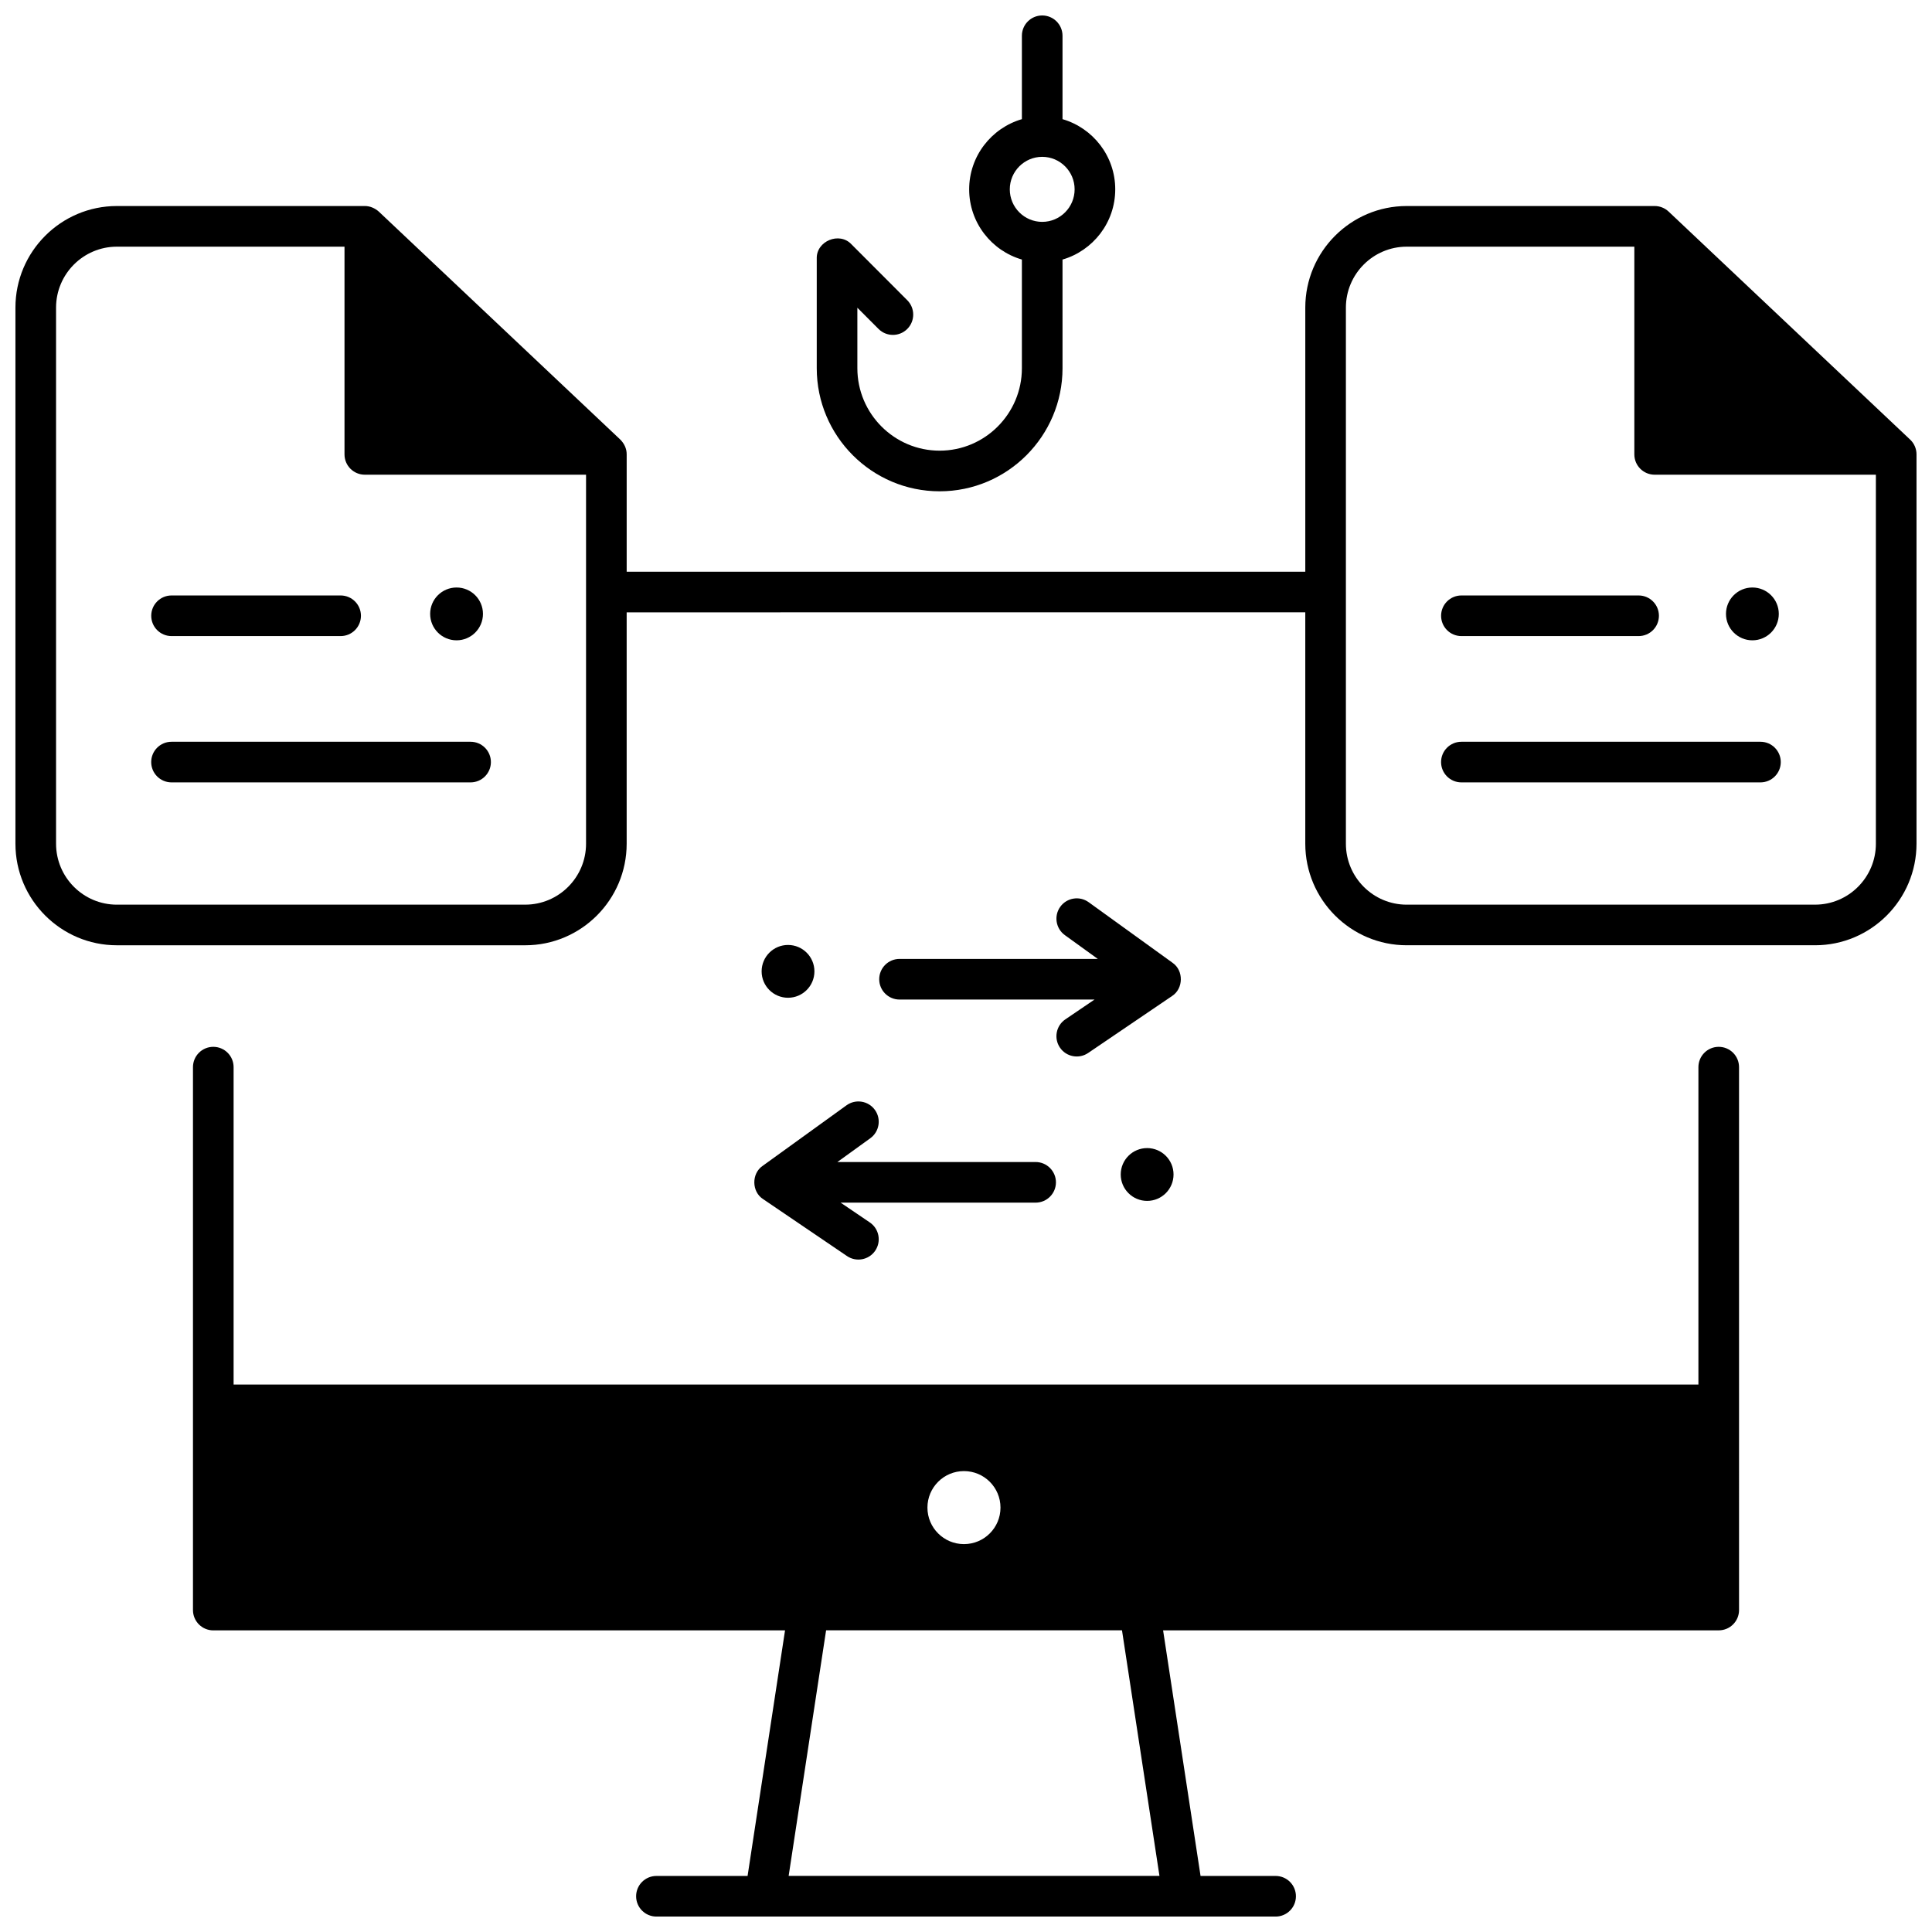 <?xml version="1.0" encoding="UTF-8"?>
<!-- Uploaded to: ICON Repo, www.svgrepo.com, Generator: ICON Repo Mixer Tools -->
<svg width="800px" height="800px" version="1.1" viewBox="144 144 512 512" xmlns="http://www.w3.org/2000/svg">
 <defs>
  <clipPath id="c">
   <path d="m195 421h410v230.9h-410z"/>
  </clipPath>
  <clipPath id="b">
   <path d="m360 148.09h80v126.91h-80z"/>
  </clipPath>
  <clipPath id="a">
   <path d="m148.09 198h503.81v197h-503.81z"/>
  </clipPath>
 </defs>
 <path d="m418.45 451.95h-52.539l8.73-6.305c2.41-1.738 2.953-5.106 1.215-7.516-1.742-2.414-5.106-2.953-7.516-1.215l-22.23 16.051c-2.996 2.039-2.926 6.867 0.129 8.816l22.23 15.09c2.43 1.656 5.797 1.047 7.477-1.43 1.668-2.461 1.027-5.809-1.43-7.477l-7.742-5.254h51.68c2.973 0 5.383-2.41 5.383-5.383-0.004-2.965-2.414-5.379-5.387-5.379z"/>
 <path d="m454.73 399.14-22.23-16.051c-2.406-1.738-5.773-1.199-7.516 1.215-1.738 2.41-1.195 5.773 1.215 7.516l8.73 6.305h-52.543c-2.973 0-5.383 2.41-5.383 5.383 0 2.973 2.41 5.383 5.383 5.383h51.68l-7.742 5.254c-2.457 1.668-3.098 5.019-1.43 7.477 1.68 2.477 5.047 3.086 7.477 1.43l22.23-15.09c3.055-1.953 3.125-6.785 0.129-8.82z"/>
 <path d="m359.83 401.42c0 3.863-3.133 6.996-6.996 6.996-3.863 0-6.996-3.133-6.996-6.996s3.133-6.996 6.996-6.996c3.863 0 6.996 3.133 6.996 6.996"/>
 <g clip-path="url(#c)">
  <path d="m599.48 421.42c-2.973 0-5.383 2.41-5.383 5.383v84.113h-388.19v-84.113c0-2.973-2.41-5.383-5.383-5.383-2.973 0-5.383 2.41-5.383 5.383v143.88c0 2.973 2.41 5.383 5.383 5.383h151.52l-9.926 65.078h-24.156c-2.973 0-5.383 2.41-5.383 5.383 0 2.973 2.41 5.383 5.383 5.383h164.09c2.973 0 5.383-2.41 5.383-5.383 0-2.973-2.41-5.383-5.383-5.383h-19.891l-9.926-65.086h147.25c2.973 0 5.383-2.41 5.383-5.383l-0.004-143.87c0.004-2.977-2.406-5.383-5.379-5.383zm-209.7 122.11c0-5.344 4.336-9.676 9.68-9.676 5.348 0 9.68 4.332 9.68 9.676s-4.336 9.676-9.68 9.676-9.68-4.332-9.68-9.676zm-36.781 97.605 9.926-65.086h78.414l9.93 65.086z"/>
 </g>
 <g clip-path="url(#b)">
  <path d="m439.55 194.18c0-8.816-5.914-16.262-13.973-18.602v-22.098c0-2.973-2.41-5.383-5.383-5.383-2.973 0-5.383 2.41-5.383 5.383v22.098c-8.059 2.344-13.973 9.789-13.973 18.602 0 8.816 5.914 16.262 13.973 18.602v28.801c0 12.047-9.781 21.848-21.801 21.848s-21.801-9.801-21.801-21.848v-16.031l5.609 5.621c2.102 2.106 5.508 2.109 7.613 0.008 2.102-2.102 2.106-5.508 0.008-7.613l-14.801-14.828c-3.18-3.402-9.348-0.852-9.191 3.801v29.047c0 17.984 14.609 32.613 32.566 32.613s32.566-14.633 32.566-32.613l-0.004-28.801c8.059-2.344 13.973-9.789 13.973-18.605zm-19.355 8.617c-4.738 0-8.59-3.863-8.59-8.617 0-4.75 3.856-8.617 8.59-8.617 4.738 0 8.59 3.863 8.59 8.617 0 4.754-3.852 8.617-8.59 8.617z"/>
 </g>
 <path d="m268.71 351.34h-79.258c-2.973 0-5.383-2.41-5.383-5.383 0-2.973 2.41-5.383 5.383-5.383h79.258c2.973 0 5.383 2.41 5.383 5.383 0 2.973-2.41 5.383-5.383 5.383z"/>
 <path d="m234.27 312.57h-44.809c-2.973 0-5.383-2.41-5.383-5.383s2.41-5.383 5.383-5.383h44.809c2.973 0 5.383 2.41 5.383 5.383s-2.41 5.383-5.383 5.383z"/>
 <path d="m610.54 351.34h-79.258c-2.973 0-5.383-2.41-5.383-5.383 0-2.973 2.41-5.383 5.383-5.383h79.258c2.973 0 5.383 2.41 5.383 5.383 0 2.973-2.41 5.383-5.383 5.383z"/>
 <path d="m578.25 312.57h-46.961c-2.973 0-5.383-2.41-5.383-5.383s2.41-5.383 5.383-5.383h46.961c2.973 0 5.383 2.41 5.383 5.383s-2.41 5.383-5.383 5.383z"/>
 <g clip-path="url(#a)">
  <path d="m650.21 260.5-64.012-60.434c-1-0.941-2.32-1.469-3.695-1.469h-65.707c-14.824 0-26.879 12.078-26.879 26.918v69.992h-179.84v-31.098c0.012-1.512-0.648-2.867-1.688-3.914l-64.012-60.43c-1.016-0.898-2.324-1.473-3.695-1.469h-65.707c-14.824 0-26.883 12.078-26.883 26.922v142.07c0 14.844 12.059 26.918 26.883 26.918h108.22c14.824 0 26.879-12.078 26.879-26.918v-61.312l179.84-0.004v61.312c0 14.844 12.059 26.918 26.879 26.918h108.22c14.824 0 26.883-12.078 26.883-26.918v-103.18c0-1.48-0.609-2.894-1.688-3.91zm-350.9 107.09c0 8.906-7.231 16.152-16.117 16.152l-108.22 0.004c-8.887 0-16.117-7.246-16.117-16.152v-142.07c0-8.906 7.231-16.152 16.117-16.152h60.324v55.047c0 2.973 2.41 5.383 5.383 5.383h58.629zm341.82 0c0 8.906-7.231 16.152-16.117 16.152l-108.22 0.004c-8.887 0-16.117-7.246-16.117-16.152v-142.07c0-8.906 7.231-16.152 16.117-16.152h60.324v55.047c0 2.973 2.41 5.383 5.383 5.383l58.629-0.004z"/>
 </g>
 <path d="m455 455.25c0 3.867-3.133 7-6.996 7-3.867 0-7-3.133-7-7 0-3.863 3.133-6.996 7-6.996 3.863 0 6.996 3.133 6.996 6.996"/>
 <path d="m615.4 306.69c0 3.867-3.133 7-7 7-3.863 0-6.996-3.133-6.996-7 0-3.863 3.133-6.996 6.996-6.996 3.867 0 7 3.133 7 6.996"/>
 <path d="m271.99 306.69c0 3.867-3.133 7-6.996 7-3.867 0-7-3.133-7-7 0-3.863 3.133-6.996 7-6.996 3.863 0 6.996 3.133 6.996 6.996"/>
</svg>